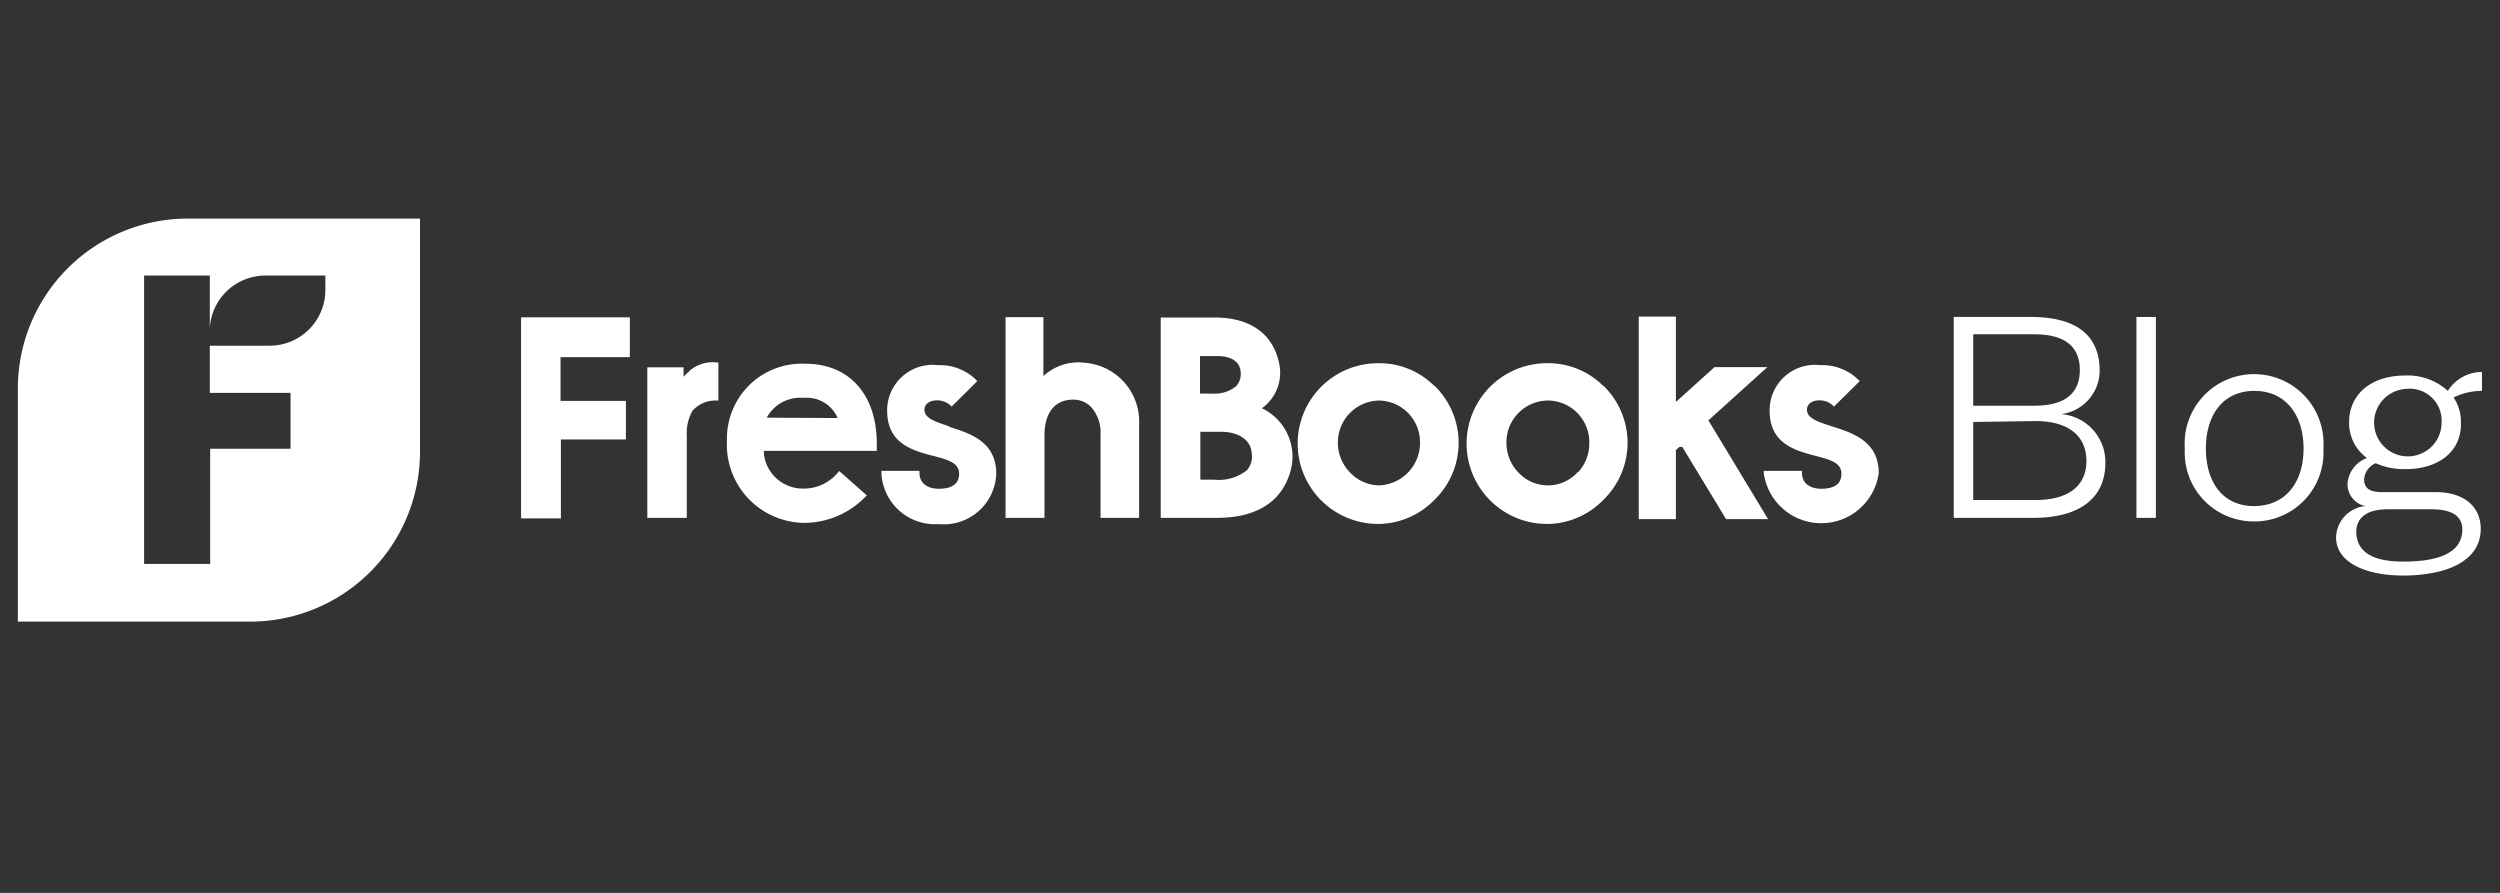 <svg id="Layer_1" data-name="Layer 1" xmlns="http://www.w3.org/2000/svg" viewBox="0 0 140 50"><rect x="0" y="0" width="140" height="50" fill="#333333" stroke="none"/><defs><style>.cls-1{fill:#fff;}</style></defs><path class="cls-1" d="M10.51,12.24A9.52,9.52,0,0,0,1,21.76V34.81H14a9.51,9.51,0,0,0,9.52-9.51V12.24Zm7.71,4a3.12,3.12,0,0,1-3.12,3.12H11.75V22h4.52v3.13h-4.5v6.45H8.07V15.43h3.68v2.94a3.12,3.12,0,0,1,3.11-2.94h3.36Z"/><path class="cls-1" d="M36.25,20.57V29h2.21V24.4A2.56,2.56,0,0,1,38.78,23a1.73,1.73,0,0,1,1.36-.57h.09V20.3h-.07a2,2,0,0,0-1.53.45,1.59,1.59,0,0,1-.13.13,2.28,2.28,0,0,0-.22.22v-.53Z"/><path class="cls-1" d="M58.49,29V24.38c0-1.26.58-2,1.6-2a1.39,1.39,0,0,1,1,.4,2.16,2.16,0,0,1,.54,1.58V29h2.16V23.76a3.3,3.3,0,0,0-3-3.44,2.89,2.89,0,0,0-2.36.74l0,0v-3.3H56.31V29Z"/><path class="cls-1" d="M70.63,22.88l-.06,0,.07,0a2.45,2.45,0,0,0,1-2.5C71.29,18.67,70,17.78,68,17.78H65V29h3.15c2.34,0,3.78-1,4.18-2.88a3,3,0,0,0-1.69-3.27M67.2,19.94h1c.37,0,1.25.09,1.28.94a1,1,0,0,1-.26.75,1.89,1.89,0,0,1-1.33.41H67.2Zm2.63,6.39a2.53,2.53,0,0,1-1.86.53h-.75V24.18H68.4c.75,0,1.65.32,1.7,1.23a1.16,1.16,0,0,1-.27.92"/><path class="cls-1" d="M80.33,21.62a4.36,4.36,0,0,0-3.16-1.28,4.49,4.49,0,0,0,0,9h.1A4.43,4.43,0,0,0,80.32,28a4.45,4.45,0,0,0,0-6.41m-3,5.59a2.28,2.28,0,0,1-1.66-.66,2.4,2.4,0,0,1-.74-1.72,2.35,2.35,0,0,1,2.28-2.37h0a2.33,2.33,0,0,1,2.32,2.3,2.38,2.38,0,0,1-2.25,2.45"/><path class="cls-1" d="M89.79,21.62a4.36,4.36,0,0,0-3.16-1.28,4.49,4.49,0,0,0,0,9h.1A4.41,4.41,0,0,0,89.78,28a4.45,4.45,0,0,0,0-6.41m-1.41,4.83a2.25,2.25,0,0,1-3.28.1,2.39,2.39,0,0,1-.73-1.72,2.34,2.34,0,0,1,2.27-2.37h0A2.33,2.33,0,0,1,89,24.76a2.38,2.38,0,0,1-.63,1.69"/><polygon class="cls-1" points="93.85 25.2 94.04 25.03 94.21 25.03 96.66 29.07 99.01 29.07 95.67 23.54 98.97 20.56 96.01 20.56 93.87 22.49 93.85 22.49 93.85 17.73 91.77 17.73 91.77 29.07 93.85 29.07 93.85 25.2"/><path class="cls-1" d="M105.21,26.5c0-1.8-1.47-2.26-2.64-2.63l0,.08,0-.08c-.74-.24-1.38-.44-1.38-.92,0-.32.27-.53.71-.53a1.08,1.08,0,0,1,.71.26l.09.09,1.45-1.43-.1-.09a2.87,2.87,0,0,0-2.1-.8A2.54,2.54,0,0,0,99.1,23c0,1.85,1.43,2.23,2.58,2.53.81.21,1.44.38,1.44,1s-.46.84-1.13.84-1.08-.34-1.08-.88v-.12H98.77v.12a3.25,3.25,0,0,0,6.44,0"/><polygon class="cls-1" points="31.39 20 31.39 22.45 35.05 22.45 35.05 24.61 31.41 24.61 31.41 29.03 29.18 29.03 29.18 17.77 35.27 17.77 35.27 20 31.39 20"/><path class="cls-1" d="M49.1,24.85c0-2.77-1.55-4.48-4-4.48a4.19,4.19,0,0,0-4.39,4.29A4.38,4.38,0,0,0,45,29.28a4.78,4.78,0,0,0,3.48-1.48l.06-.06L47,26.38l-.06.06a2.46,2.46,0,0,1-1.94.92,2.19,2.19,0,0,1-2.22-1.93l0-.18H49.1Zm-6.16-1.46.06-.11a2.14,2.14,0,0,1,2-1,1.89,1.89,0,0,1,1.91,1.13Z"/><path class="cls-1" d="M53.15,23.87c-.74-.24-1.38-.44-1.38-.92,0-.32.27-.53.71-.53a1.1,1.1,0,0,1,.72.26l.09.09,1.44-1.43-.09-.09a2.88,2.88,0,0,0-2.1-.8A2.55,2.55,0,0,0,49.68,23c0,1.85,1.43,2.23,2.58,2.53.81.21,1.45.38,1.45,1s-.47.84-1.14.84-1.08-.34-1.08-.88v-.12H49.36v.12a3,3,0,0,0,3.21,2.86,2.94,2.94,0,0,0,3.22-2.82c0-1.8-1.46-2.26-2.64-2.63"/><path class="cls-1" d="M113.89,29h-4.48V17.75h4.33c2.75,0,3.84,1.21,3.84,3a2.46,2.46,0,0,1-2.16,2.44,2.69,2.69,0,0,1,2.48,2.75C117.9,27.84,116.51,29,113.89,29Zm-3.39-6.28h3.42c1.79,0,2.55-.75,2.55-2s-.76-2-2.55-2H110.5Zm0,.91V28H114c1.84,0,2.84-.8,2.84-2.19s-1-2.23-2.84-2.23Z"/><path class="cls-1" d="M120.73,17.75V29h-1.09V17.75Z"/><path class="cls-1" d="M126.22,29.2a3.86,3.86,0,0,1-3.87-4.08,3.89,3.89,0,1,1,7.76,0A3.86,3.86,0,0,1,126.22,29.2Zm0-.86C128,28.34,129,27,129,25.12s-1-3.23-2.75-3.23-2.72,1.33-2.72,3.23S124.49,28.34,126.22,28.34Z"/><path class="cls-1" d="M134.73,26.27a3.89,3.89,0,0,1-1.69-.33,1.07,1.07,0,0,0-.65.89c0,.48.27.73,1,.73h3c1.66,0,2.53.86,2.53,2.05,0,1.91-2.09,2.62-4.35,2.62-2.05,0-3.75-.71-3.75-2.14a1.81,1.81,0,0,1,1.64-1.75,1.25,1.25,0,0,1-1-1.26,1.67,1.67,0,0,1,1.09-1.43,2.42,2.42,0,0,1-1-2c0-1.62,1.3-2.62,3.12-2.62a3.33,3.33,0,0,1,2.41.86,2.26,2.26,0,0,1,1.91-1.06v1.06a3.55,3.55,0,0,0-1.59.37,2.4,2.4,0,0,1,.41,1.39C137.87,25.28,136.55,26.27,134.73,26.27Zm-.14,5.18c1.93,0,3.3-.47,3.3-1.8,0-.82-.7-1.13-1.73-1.13h-2.45c-.94,0-1.76.31-1.76,1.3C132,31,133,31.45,134.59,31.45Zm.14-9.67a1.89,1.89,0,1,0,2,1.89A1.79,1.79,0,0,0,134.73,21.78Z"/></svg>